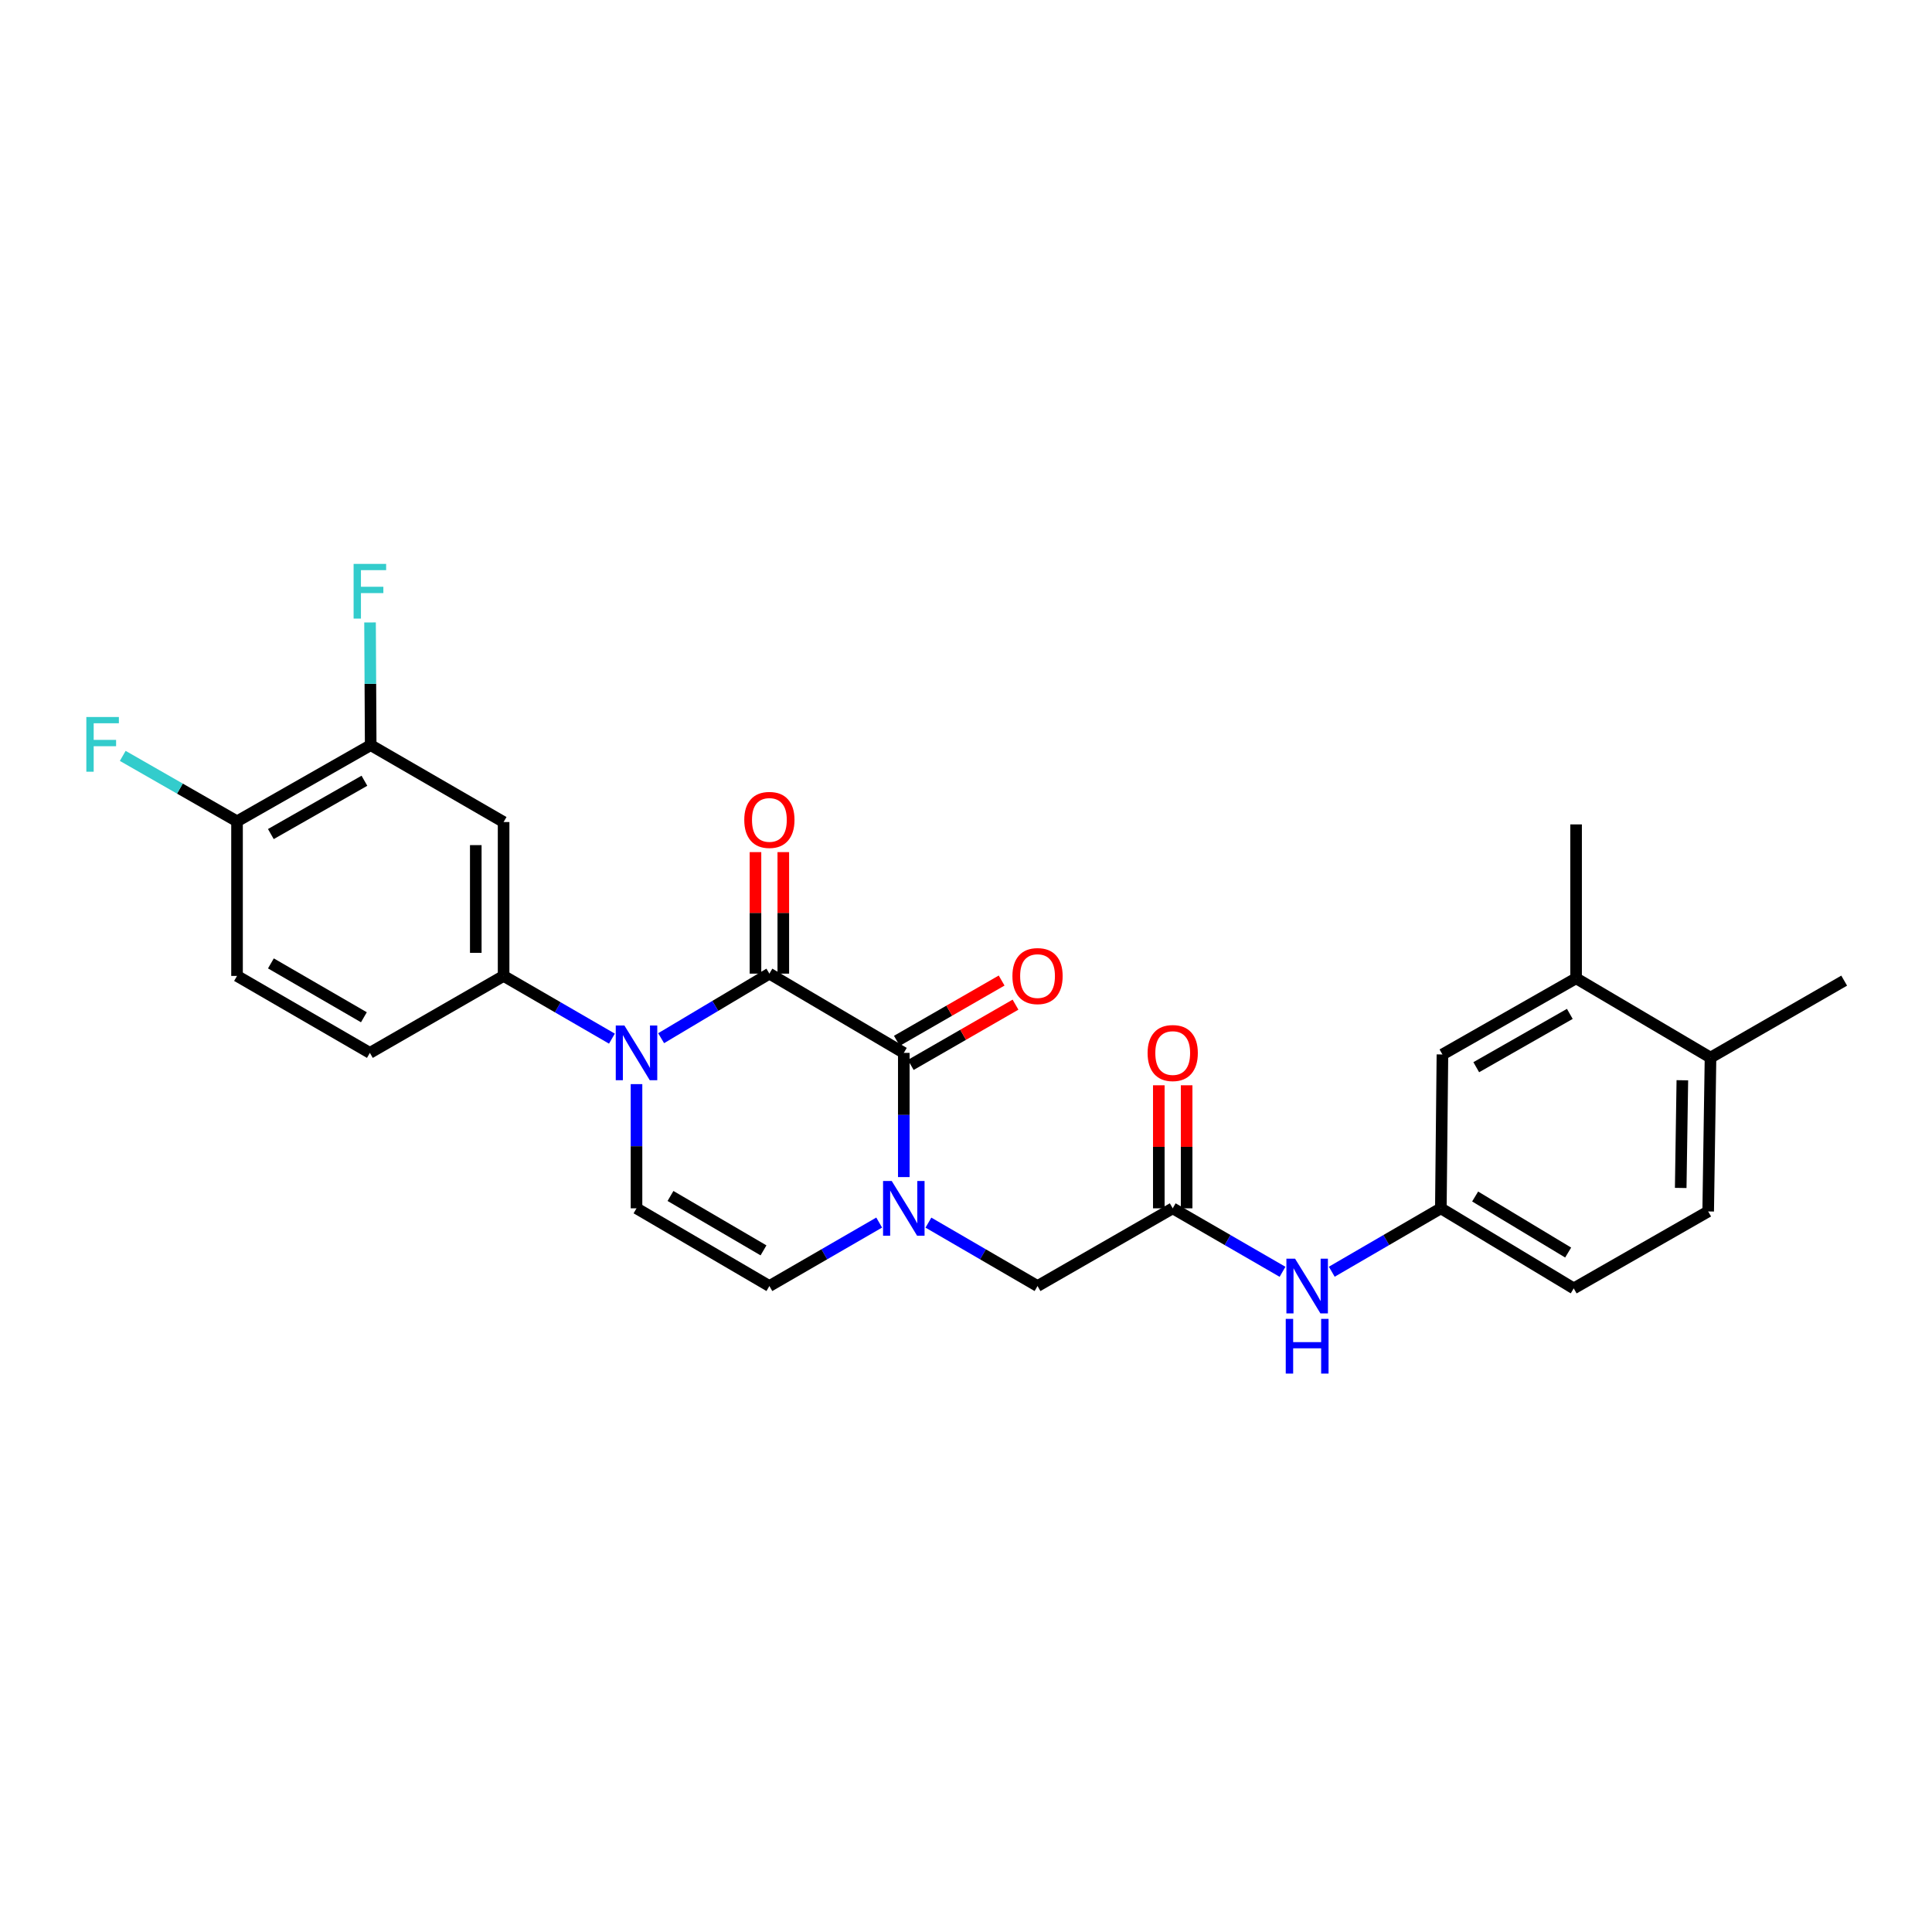 <?xml version='1.0' encoding='iso-8859-1'?>
<svg version='1.1' baseProfile='full'
              xmlns='http://www.w3.org/2000/svg'
                      xmlns:rdkit='http://www.rdkit.org/xml'
                      xmlns:xlink='http://www.w3.org/1999/xlink'
                  xml:space='preserve'
width='1000px' height='1000px' viewBox='0 0 1000 1000'>
<!-- END OF HEADER -->
<rect style='opacity:1.0;fill:#FFFFFF;stroke:none' width='1000' height='1000' x='0' y='0'> </rect>
<path class='bond-0' d='M 398.233,503.953 L 370.216,520.662' style='fill:none;fill-rule:evenodd;stroke:#000000;stroke-width:6px;stroke-linecap:butt;stroke-linejoin:miter;stroke-opacity:1' />
<path class='bond-0' d='M 370.216,520.662 L 342.198,537.371' style='fill:none;fill-rule:evenodd;stroke:#0000FF;stroke-width:6px;stroke-linecap:butt;stroke-linejoin:miter;stroke-opacity:1' />
<path class='bond-1' d='M 398.233,503.953 L 467.81,544.97' style='fill:none;fill-rule:evenodd;stroke:#000000;stroke-width:6px;stroke-linecap:butt;stroke-linejoin:miter;stroke-opacity:1' />
<path class='bond-11' d='M 405.434,503.953 L 405.434,472.504' style='fill:none;fill-rule:evenodd;stroke:#000000;stroke-width:6px;stroke-linecap:butt;stroke-linejoin:miter;stroke-opacity:1' />
<path class='bond-11' d='M 405.434,472.504 L 405.434,441.055' style='fill:none;fill-rule:evenodd;stroke:#FF0000;stroke-width:6px;stroke-linecap:butt;stroke-linejoin:miter;stroke-opacity:1' />
<path class='bond-11' d='M 391.033,503.953 L 391.033,472.504' style='fill:none;fill-rule:evenodd;stroke:#000000;stroke-width:6px;stroke-linecap:butt;stroke-linejoin:miter;stroke-opacity:1' />
<path class='bond-11' d='M 391.033,472.504 L 391.033,441.055' style='fill:none;fill-rule:evenodd;stroke:#FF0000;stroke-width:6px;stroke-linecap:butt;stroke-linejoin:miter;stroke-opacity:1' />
<path class='bond-3' d='M 329.457,561.141 L 329.457,593.284' style='fill:none;fill-rule:evenodd;stroke:#0000FF;stroke-width:6px;stroke-linecap:butt;stroke-linejoin:miter;stroke-opacity:1' />
<path class='bond-3' d='M 329.457,593.284 L 329.457,625.427' style='fill:none;fill-rule:evenodd;stroke:#000000;stroke-width:6px;stroke-linecap:butt;stroke-linejoin:miter;stroke-opacity:1' />
<path class='bond-4' d='M 316.729,537.6 L 288.696,521.369' style='fill:none;fill-rule:evenodd;stroke:#0000FF;stroke-width:6px;stroke-linecap:butt;stroke-linejoin:miter;stroke-opacity:1' />
<path class='bond-4' d='M 288.696,521.369 L 260.664,505.137' style='fill:none;fill-rule:evenodd;stroke:#000000;stroke-width:6px;stroke-linecap:butt;stroke-linejoin:miter;stroke-opacity:1' />
<path class='bond-2' d='M 467.81,544.97 L 467.81,577.113' style='fill:none;fill-rule:evenodd;stroke:#000000;stroke-width:6px;stroke-linecap:butt;stroke-linejoin:miter;stroke-opacity:1' />
<path class='bond-2' d='M 467.81,577.113 L 467.81,609.256' style='fill:none;fill-rule:evenodd;stroke:#0000FF;stroke-width:6px;stroke-linecap:butt;stroke-linejoin:miter;stroke-opacity:1' />
<path class='bond-13' d='M 471.402,551.21 L 498.512,535.609' style='fill:none;fill-rule:evenodd;stroke:#000000;stroke-width:6px;stroke-linecap:butt;stroke-linejoin:miter;stroke-opacity:1' />
<path class='bond-13' d='M 498.512,535.609 L 525.622,520.008' style='fill:none;fill-rule:evenodd;stroke:#FF0000;stroke-width:6px;stroke-linecap:butt;stroke-linejoin:miter;stroke-opacity:1' />
<path class='bond-13' d='M 464.219,538.729 L 491.329,523.128' style='fill:none;fill-rule:evenodd;stroke:#000000;stroke-width:6px;stroke-linecap:butt;stroke-linejoin:miter;stroke-opacity:1' />
<path class='bond-13' d='M 491.329,523.128 L 518.44,507.527' style='fill:none;fill-rule:evenodd;stroke:#FF0000;stroke-width:6px;stroke-linecap:butt;stroke-linejoin:miter;stroke-opacity:1' />
<path class='bond-5' d='M 455.061,632.798 L 426.647,649.225' style='fill:none;fill-rule:evenodd;stroke:#0000FF;stroke-width:6px;stroke-linecap:butt;stroke-linejoin:miter;stroke-opacity:1' />
<path class='bond-5' d='M 426.647,649.225 L 398.233,665.652' style='fill:none;fill-rule:evenodd;stroke:#000000;stroke-width:6px;stroke-linecap:butt;stroke-linejoin:miter;stroke-opacity:1' />
<path class='bond-8' d='M 480.552,632.832 L 508.79,649.242' style='fill:none;fill-rule:evenodd;stroke:#0000FF;stroke-width:6px;stroke-linecap:butt;stroke-linejoin:miter;stroke-opacity:1' />
<path class='bond-8' d='M 508.79,649.242 L 537.027,665.652' style='fill:none;fill-rule:evenodd;stroke:#000000;stroke-width:6px;stroke-linecap:butt;stroke-linejoin:miter;stroke-opacity:1' />
<path class='bond-27' d='M 329.457,625.427 L 398.233,665.652' style='fill:none;fill-rule:evenodd;stroke:#000000;stroke-width:6px;stroke-linecap:butt;stroke-linejoin:miter;stroke-opacity:1' />
<path class='bond-27' d='M 347.043,619.03 L 395.187,647.188' style='fill:none;fill-rule:evenodd;stroke:#000000;stroke-width:6px;stroke-linecap:butt;stroke-linejoin:miter;stroke-opacity:1' />
<path class='bond-6' d='M 260.664,505.137 L 260.664,425.488' style='fill:none;fill-rule:evenodd;stroke:#000000;stroke-width:6px;stroke-linecap:butt;stroke-linejoin:miter;stroke-opacity:1' />
<path class='bond-6' d='M 246.263,493.19 L 246.263,437.436' style='fill:none;fill-rule:evenodd;stroke:#000000;stroke-width:6px;stroke-linecap:butt;stroke-linejoin:miter;stroke-opacity:1' />
<path class='bond-17' d='M 260.664,505.137 L 191.447,544.97' style='fill:none;fill-rule:evenodd;stroke:#000000;stroke-width:6px;stroke-linecap:butt;stroke-linejoin:miter;stroke-opacity:1' />
<path class='bond-9' d='M 260.664,425.488 L 191.871,385.688' style='fill:none;fill-rule:evenodd;stroke:#000000;stroke-width:6px;stroke-linecap:butt;stroke-linejoin:miter;stroke-opacity:1' />
<path class='bond-7' d='M 606.996,625.427 L 537.027,665.652' style='fill:none;fill-rule:evenodd;stroke:#000000;stroke-width:6px;stroke-linecap:butt;stroke-linejoin:miter;stroke-opacity:1' />
<path class='bond-10' d='M 606.996,625.427 L 635.414,641.854' style='fill:none;fill-rule:evenodd;stroke:#000000;stroke-width:6px;stroke-linecap:butt;stroke-linejoin:miter;stroke-opacity:1' />
<path class='bond-10' d='M 635.414,641.854 L 663.832,658.282' style='fill:none;fill-rule:evenodd;stroke:#0000FF;stroke-width:6px;stroke-linecap:butt;stroke-linejoin:miter;stroke-opacity:1' />
<path class='bond-19' d='M 614.197,625.427 L 614.197,593.584' style='fill:none;fill-rule:evenodd;stroke:#000000;stroke-width:6px;stroke-linecap:butt;stroke-linejoin:miter;stroke-opacity:1' />
<path class='bond-19' d='M 614.197,593.584 L 614.197,561.741' style='fill:none;fill-rule:evenodd;stroke:#FF0000;stroke-width:6px;stroke-linecap:butt;stroke-linejoin:miter;stroke-opacity:1' />
<path class='bond-19' d='M 599.796,625.427 L 599.796,593.584' style='fill:none;fill-rule:evenodd;stroke:#000000;stroke-width:6px;stroke-linecap:butt;stroke-linejoin:miter;stroke-opacity:1' />
<path class='bond-19' d='M 599.796,593.584 L 599.796,561.741' style='fill:none;fill-rule:evenodd;stroke:#FF0000;stroke-width:6px;stroke-linecap:butt;stroke-linejoin:miter;stroke-opacity:1' />
<path class='bond-22' d='M 191.871,385.688 L 191.702,353.935' style='fill:none;fill-rule:evenodd;stroke:#000000;stroke-width:6px;stroke-linecap:butt;stroke-linejoin:miter;stroke-opacity:1' />
<path class='bond-22' d='M 191.702,353.935 L 191.533,322.182' style='fill:none;fill-rule:evenodd;stroke:#33CCCC;stroke-width:6px;stroke-linecap:butt;stroke-linejoin:miter;stroke-opacity:1' />
<path class='bond-28' d='M 191.871,385.688 L 122.686,425.112' style='fill:none;fill-rule:evenodd;stroke:#000000;stroke-width:6px;stroke-linecap:butt;stroke-linejoin:miter;stroke-opacity:1' />
<path class='bond-28' d='M 188.622,404.113 L 140.193,431.71' style='fill:none;fill-rule:evenodd;stroke:#000000;stroke-width:6px;stroke-linecap:butt;stroke-linejoin:miter;stroke-opacity:1' />
<path class='bond-15' d='M 689.323,658.246 L 717.553,641.836' style='fill:none;fill-rule:evenodd;stroke:#0000FF;stroke-width:6px;stroke-linecap:butt;stroke-linejoin:miter;stroke-opacity:1' />
<path class='bond-15' d='M 717.553,641.836 L 745.782,625.427' style='fill:none;fill-rule:evenodd;stroke:#000000;stroke-width:6px;stroke-linecap:butt;stroke-linejoin:miter;stroke-opacity:1' />
<path class='bond-12' d='M 815.783,506.361 L 746.598,545.786' style='fill:none;fill-rule:evenodd;stroke:#000000;stroke-width:6px;stroke-linecap:butt;stroke-linejoin:miter;stroke-opacity:1' />
<path class='bond-12' d='M 812.535,524.786 L 764.106,552.384' style='fill:none;fill-rule:evenodd;stroke:#000000;stroke-width:6px;stroke-linecap:butt;stroke-linejoin:miter;stroke-opacity:1' />
<path class='bond-25' d='M 815.783,506.361 L 815.783,426.712' style='fill:none;fill-rule:evenodd;stroke:#000000;stroke-width:6px;stroke-linecap:butt;stroke-linejoin:miter;stroke-opacity:1' />
<path class='bond-29' d='M 815.783,506.361 L 885.36,547.41' style='fill:none;fill-rule:evenodd;stroke:#000000;stroke-width:6px;stroke-linecap:butt;stroke-linejoin:miter;stroke-opacity:1' />
<path class='bond-14' d='M 122.686,425.112 L 122.686,505.137' style='fill:none;fill-rule:evenodd;stroke:#000000;stroke-width:6px;stroke-linecap:butt;stroke-linejoin:miter;stroke-opacity:1' />
<path class='bond-24' d='M 122.686,425.112 L 93.109,408.18' style='fill:none;fill-rule:evenodd;stroke:#000000;stroke-width:6px;stroke-linecap:butt;stroke-linejoin:miter;stroke-opacity:1' />
<path class='bond-24' d='M 93.109,408.18 L 63.533,391.247' style='fill:none;fill-rule:evenodd;stroke:#33CCCC;stroke-width:6px;stroke-linecap:butt;stroke-linejoin:miter;stroke-opacity:1' />
<path class='bond-16' d='M 745.782,625.427 L 746.598,545.786' style='fill:none;fill-rule:evenodd;stroke:#000000;stroke-width:6px;stroke-linecap:butt;stroke-linejoin:miter;stroke-opacity:1' />
<path class='bond-23' d='M 745.782,625.427 L 814.559,666.868' style='fill:none;fill-rule:evenodd;stroke:#000000;stroke-width:6px;stroke-linecap:butt;stroke-linejoin:miter;stroke-opacity:1' />
<path class='bond-23' d='M 763.531,619.309 L 811.675,648.317' style='fill:none;fill-rule:evenodd;stroke:#000000;stroke-width:6px;stroke-linecap:butt;stroke-linejoin:miter;stroke-opacity:1' />
<path class='bond-20' d='M 191.447,544.97 L 122.686,505.137' style='fill:none;fill-rule:evenodd;stroke:#000000;stroke-width:6px;stroke-linecap:butt;stroke-linejoin:miter;stroke-opacity:1' />
<path class='bond-20' d='M 188.351,526.534 L 140.218,498.652' style='fill:none;fill-rule:evenodd;stroke:#000000;stroke-width:6px;stroke-linecap:butt;stroke-linejoin:miter;stroke-opacity:1' />
<path class='bond-18' d='M 885.36,547.41 L 884.152,627.043' style='fill:none;fill-rule:evenodd;stroke:#000000;stroke-width:6px;stroke-linecap:butt;stroke-linejoin:miter;stroke-opacity:1' />
<path class='bond-18' d='M 870.781,559.136 L 869.935,614.88' style='fill:none;fill-rule:evenodd;stroke:#000000;stroke-width:6px;stroke-linecap:butt;stroke-linejoin:miter;stroke-opacity:1' />
<path class='bond-26' d='M 885.36,547.41 L 954.545,507.577' style='fill:none;fill-rule:evenodd;stroke:#000000;stroke-width:6px;stroke-linecap:butt;stroke-linejoin:miter;stroke-opacity:1' />
<path class='bond-21' d='M 884.152,627.043 L 814.559,666.868' style='fill:none;fill-rule:evenodd;stroke:#000000;stroke-width:6px;stroke-linecap:butt;stroke-linejoin:miter;stroke-opacity:1' />
<path  class='atom-1' d='M 323.197 530.81
L 332.477 545.81
Q 333.397 547.29, 334.877 549.97
Q 336.357 552.65, 336.437 552.81
L 336.437 530.81
L 340.197 530.81
L 340.197 559.13
L 336.317 559.13
L 326.357 542.73
Q 325.197 540.81, 323.957 538.61
Q 322.757 536.41, 322.397 535.73
L 322.397 559.13
L 318.717 559.13
L 318.717 530.81
L 323.197 530.81
' fill='#0000FF'/>
<path  class='atom-3' d='M 461.55 611.267
L 470.83 626.267
Q 471.75 627.747, 473.23 630.427
Q 474.71 633.107, 474.79 633.267
L 474.79 611.267
L 478.55 611.267
L 478.55 639.587
L 474.67 639.587
L 464.71 623.187
Q 463.55 621.267, 462.31 619.067
Q 461.11 616.867, 460.75 616.187
L 460.75 639.587
L 457.07 639.587
L 457.07 611.267
L 461.55 611.267
' fill='#0000FF'/>
<path  class='atom-11' d='M 670.321 651.492
L 679.601 666.492
Q 680.521 667.972, 682.001 670.652
Q 683.481 673.332, 683.561 673.492
L 683.561 651.492
L 687.321 651.492
L 687.321 679.812
L 683.441 679.812
L 673.481 663.412
Q 672.321 661.492, 671.081 659.292
Q 669.881 657.092, 669.521 656.412
L 669.521 679.812
L 665.841 679.812
L 665.841 651.492
L 670.321 651.492
' fill='#0000FF'/>
<path  class='atom-11' d='M 665.501 682.644
L 669.341 682.644
L 669.341 694.684
L 683.821 694.684
L 683.821 682.644
L 687.661 682.644
L 687.661 710.964
L 683.821 710.964
L 683.821 697.884
L 669.341 697.884
L 669.341 710.964
L 665.501 710.964
L 665.501 682.644
' fill='#0000FF'/>
<path  class='atom-12' d='M 385.233 424.384
Q 385.233 417.584, 388.593 413.784
Q 391.953 409.984, 398.233 409.984
Q 404.513 409.984, 407.873 413.784
Q 411.233 417.584, 411.233 424.384
Q 411.233 431.264, 407.833 435.184
Q 404.433 439.064, 398.233 439.064
Q 391.993 439.064, 388.593 435.184
Q 385.233 431.304, 385.233 424.384
M 398.233 435.864
Q 402.553 435.864, 404.873 432.984
Q 407.233 430.064, 407.233 424.384
Q 407.233 418.824, 404.873 416.024
Q 402.553 413.184, 398.233 413.184
Q 393.913 413.184, 391.553 415.984
Q 389.233 418.784, 389.233 424.384
Q 389.233 430.104, 391.553 432.984
Q 393.913 435.864, 398.233 435.864
' fill='#FF0000'/>
<path  class='atom-14' d='M 524.027 505.217
Q 524.027 498.417, 527.387 494.617
Q 530.747 490.817, 537.027 490.817
Q 543.307 490.817, 546.667 494.617
Q 550.027 498.417, 550.027 505.217
Q 550.027 512.097, 546.627 516.017
Q 543.227 519.897, 537.027 519.897
Q 530.787 519.897, 527.387 516.017
Q 524.027 512.137, 524.027 505.217
M 537.027 516.697
Q 541.347 516.697, 543.667 513.817
Q 546.027 510.897, 546.027 505.217
Q 546.027 499.657, 543.667 496.857
Q 541.347 494.017, 537.027 494.017
Q 532.707 494.017, 530.347 496.817
Q 528.027 499.617, 528.027 505.217
Q 528.027 510.937, 530.347 513.817
Q 532.707 516.697, 537.027 516.697
' fill='#FF0000'/>
<path  class='atom-20' d='M 593.996 545.05
Q 593.996 538.25, 597.356 534.45
Q 600.716 530.65, 606.996 530.65
Q 613.276 530.65, 616.636 534.45
Q 619.996 538.25, 619.996 545.05
Q 619.996 551.93, 616.596 555.85
Q 613.196 559.73, 606.996 559.73
Q 600.756 559.73, 597.356 555.85
Q 593.996 551.97, 593.996 545.05
M 606.996 556.53
Q 611.316 556.53, 613.636 553.65
Q 615.996 550.73, 615.996 545.05
Q 615.996 539.49, 613.636 536.69
Q 611.316 533.85, 606.996 533.85
Q 602.676 533.85, 600.316 536.65
Q 597.996 539.45, 597.996 545.05
Q 597.996 550.77, 600.316 553.65
Q 602.676 556.53, 606.996 556.53
' fill='#FF0000'/>
<path  class='atom-23' d='M 183.027 291.87
L 199.867 291.87
L 199.867 295.11
L 186.827 295.11
L 186.827 303.71
L 198.427 303.71
L 198.427 306.99
L 186.827 306.99
L 186.827 320.19
L 183.027 320.19
L 183.027 291.87
' fill='#33CCCC'/>
<path  class='atom-25' d='M 44.689 371.12
L 61.529 371.12
L 61.529 374.36
L 48.489 374.36
L 48.489 382.96
L 60.089 382.96
L 60.089 386.24
L 48.489 386.24
L 48.489 399.44
L 44.689 399.44
L 44.689 371.12
' fill='#33CCCC'/>
</svg>
